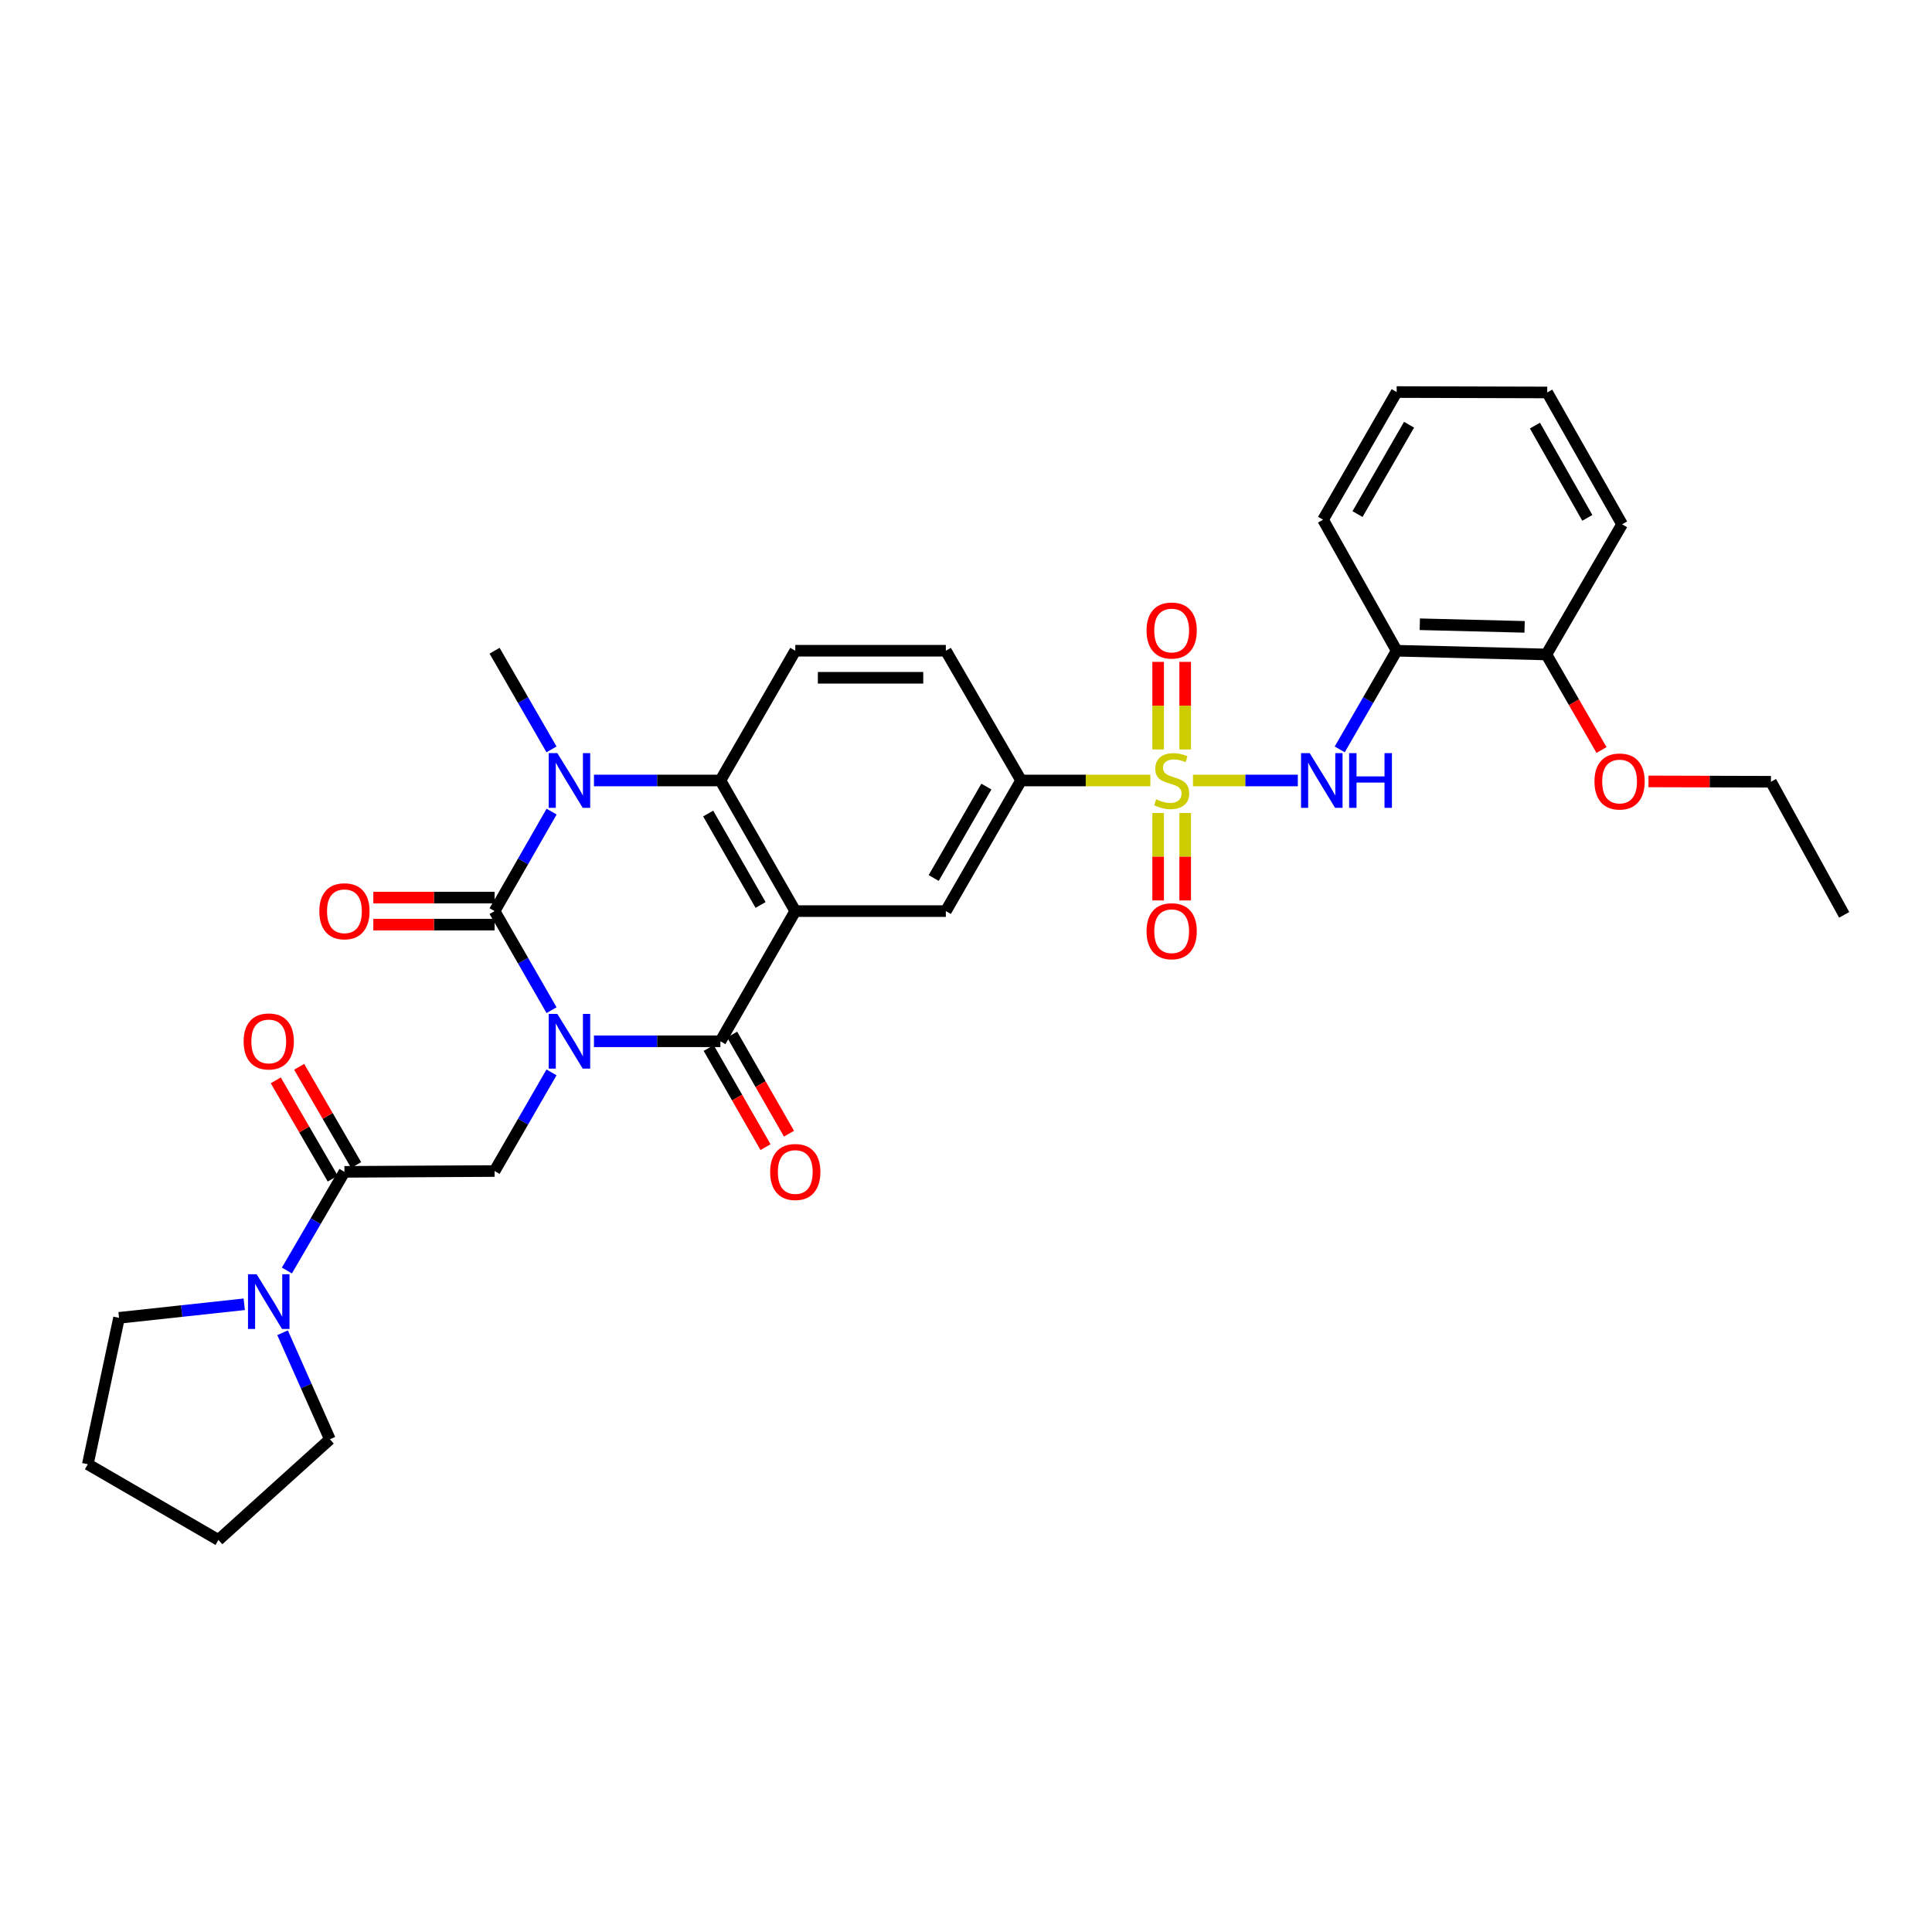 <?xml version='1.0' encoding='iso-8859-1'?>
<svg version='1.1' baseProfile='full'
              xmlns='http://www.w3.org/2000/svg'
                      xmlns:rdkit='http://www.rdkit.org/xml'
                      xmlns:xlink='http://www.w3.org/1999/xlink'
                  xml:space='preserve'
width='1000px' height='1000px' viewBox='0 0 1000 1000'>
<!-- END OF HEADER -->
<rect style='opacity:1.0;fill:#FFFFFF;stroke:none' width='1000' height='1000' x='0' y='0'> </rect>
<path class='bond-0' d='M 285.481,522.863 L 270.737,497.226' style='fill:none;fill-rule:evenodd;stroke:#0000FF;stroke-width:6px;stroke-linecap:butt;stroke-linejoin:miter;stroke-opacity:1' />
<path class='bond-0' d='M 270.737,497.226 L 255.994,471.588' style='fill:none;fill-rule:evenodd;stroke:#000000;stroke-width:6px;stroke-linecap:butt;stroke-linejoin:miter;stroke-opacity:1' />
<path class='bond-2' d='M 307.435,538.966 L 340.159,538.966' style='fill:none;fill-rule:evenodd;stroke:#0000FF;stroke-width:6px;stroke-linecap:butt;stroke-linejoin:miter;stroke-opacity:1' />
<path class='bond-2' d='M 340.159,538.966 L 372.883,538.966' style='fill:none;fill-rule:evenodd;stroke:#000000;stroke-width:6px;stroke-linecap:butt;stroke-linejoin:miter;stroke-opacity:1' />
<path class='bond-6' d='M 285.454,555.064 L 270.724,580.595' style='fill:none;fill-rule:evenodd;stroke:#0000FF;stroke-width:6px;stroke-linecap:butt;stroke-linejoin:miter;stroke-opacity:1' />
<path class='bond-6' d='M 270.724,580.595 L 255.994,606.125' style='fill:none;fill-rule:evenodd;stroke:#000000;stroke-width:6px;stroke-linecap:butt;stroke-linejoin:miter;stroke-opacity:1' />
<path class='bond-4' d='M 255.994,471.588 L 270.752,445.837' style='fill:none;fill-rule:evenodd;stroke:#000000;stroke-width:6px;stroke-linecap:butt;stroke-linejoin:miter;stroke-opacity:1' />
<path class='bond-4' d='M 270.752,445.837 L 285.51,420.086' style='fill:none;fill-rule:evenodd;stroke:#0000FF;stroke-width:6px;stroke-linecap:butt;stroke-linejoin:miter;stroke-opacity:1' />
<path class='bond-16' d='M 255.994,464.589 L 224.608,464.589' style='fill:none;fill-rule:evenodd;stroke:#000000;stroke-width:6px;stroke-linecap:butt;stroke-linejoin:miter;stroke-opacity:1' />
<path class='bond-16' d='M 224.608,464.589 L 193.223,464.589' style='fill:none;fill-rule:evenodd;stroke:#FF0000;stroke-width:6px;stroke-linecap:butt;stroke-linejoin:miter;stroke-opacity:1' />
<path class='bond-16' d='M 255.994,478.588 L 224.608,478.588' style='fill:none;fill-rule:evenodd;stroke:#000000;stroke-width:6px;stroke-linecap:butt;stroke-linejoin:miter;stroke-opacity:1' />
<path class='bond-16' d='M 224.608,478.588 L 193.223,478.588' style='fill:none;fill-rule:evenodd;stroke:#FF0000;stroke-width:6px;stroke-linecap:butt;stroke-linejoin:miter;stroke-opacity:1' />
<path class='bond-1' d='M 411.631,471.588 L 372.883,538.966' style='fill:none;fill-rule:evenodd;stroke:#000000;stroke-width:6px;stroke-linecap:butt;stroke-linejoin:miter;stroke-opacity:1' />
<path class='bond-5' d='M 411.631,471.588 L 372.883,403.978' style='fill:none;fill-rule:evenodd;stroke:#000000;stroke-width:6px;stroke-linecap:butt;stroke-linejoin:miter;stroke-opacity:1' />
<path class='bond-5' d='M 393.673,468.408 L 366.549,421.081' style='fill:none;fill-rule:evenodd;stroke:#000000;stroke-width:6px;stroke-linecap:butt;stroke-linejoin:miter;stroke-opacity:1' />
<path class='bond-9' d='M 411.631,471.588 L 489.562,471.588' style='fill:none;fill-rule:evenodd;stroke:#000000;stroke-width:6px;stroke-linecap:butt;stroke-linejoin:miter;stroke-opacity:1' />
<path class='bond-17' d='M 366.811,542.447 L 381.521,568.103' style='fill:none;fill-rule:evenodd;stroke:#000000;stroke-width:6px;stroke-linecap:butt;stroke-linejoin:miter;stroke-opacity:1' />
<path class='bond-17' d='M 381.521,568.103 L 396.231,593.759' style='fill:none;fill-rule:evenodd;stroke:#FF0000;stroke-width:6px;stroke-linecap:butt;stroke-linejoin:miter;stroke-opacity:1' />
<path class='bond-17' d='M 378.956,535.484 L 393.666,561.14' style='fill:none;fill-rule:evenodd;stroke:#000000;stroke-width:6px;stroke-linecap:butt;stroke-linejoin:miter;stroke-opacity:1' />
<path class='bond-17' d='M 393.666,561.14 L 408.376,586.796' style='fill:none;fill-rule:evenodd;stroke:#FF0000;stroke-width:6px;stroke-linecap:butt;stroke-linejoin:miter;stroke-opacity:1' />
<path class='bond-3' d='M 595.424,403.978 L 561.972,403.978' style='fill:none;fill-rule:evenodd;stroke:#CCCC00;stroke-width:6px;stroke-linecap:butt;stroke-linejoin:miter;stroke-opacity:1' />
<path class='bond-3' d='M 561.972,403.978 L 528.52,403.978' style='fill:none;fill-rule:evenodd;stroke:#000000;stroke-width:6px;stroke-linecap:butt;stroke-linejoin:miter;stroke-opacity:1' />
<path class='bond-7' d='M 617.474,403.978 L 644.613,403.978' style='fill:none;fill-rule:evenodd;stroke:#CCCC00;stroke-width:6px;stroke-linecap:butt;stroke-linejoin:miter;stroke-opacity:1' />
<path class='bond-7' d='M 644.613,403.978 L 671.751,403.978' style='fill:none;fill-rule:evenodd;stroke:#0000FF;stroke-width:6px;stroke-linecap:butt;stroke-linejoin:miter;stroke-opacity:1' />
<path class='bond-14' d='M 613.452,387.915 L 613.452,365.248' style='fill:none;fill-rule:evenodd;stroke:#CCCC00;stroke-width:6px;stroke-linecap:butt;stroke-linejoin:miter;stroke-opacity:1' />
<path class='bond-14' d='M 613.452,365.248 L 613.452,342.581' style='fill:none;fill-rule:evenodd;stroke:#FF0000;stroke-width:6px;stroke-linecap:butt;stroke-linejoin:miter;stroke-opacity:1' />
<path class='bond-14' d='M 599.452,387.915 L 599.452,365.248' style='fill:none;fill-rule:evenodd;stroke:#CCCC00;stroke-width:6px;stroke-linecap:butt;stroke-linejoin:miter;stroke-opacity:1' />
<path class='bond-14' d='M 599.452,365.248 L 599.452,342.581' style='fill:none;fill-rule:evenodd;stroke:#FF0000;stroke-width:6px;stroke-linecap:butt;stroke-linejoin:miter;stroke-opacity:1' />
<path class='bond-15' d='M 599.452,420.806 L 599.452,443.438' style='fill:none;fill-rule:evenodd;stroke:#CCCC00;stroke-width:6px;stroke-linecap:butt;stroke-linejoin:miter;stroke-opacity:1' />
<path class='bond-15' d='M 599.452,443.438 L 599.452,466.069' style='fill:none;fill-rule:evenodd;stroke:#FF0000;stroke-width:6px;stroke-linecap:butt;stroke-linejoin:miter;stroke-opacity:1' />
<path class='bond-15' d='M 613.452,420.806 L 613.452,443.438' style='fill:none;fill-rule:evenodd;stroke:#CCCC00;stroke-width:6px;stroke-linecap:butt;stroke-linejoin:miter;stroke-opacity:1' />
<path class='bond-15' d='M 613.452,443.438 L 613.452,466.069' style='fill:none;fill-rule:evenodd;stroke:#FF0000;stroke-width:6px;stroke-linecap:butt;stroke-linejoin:miter;stroke-opacity:1' />
<path class='bond-21' d='M 285.454,387.88 L 270.724,362.349' style='fill:none;fill-rule:evenodd;stroke:#0000FF;stroke-width:6px;stroke-linecap:butt;stroke-linejoin:miter;stroke-opacity:1' />
<path class='bond-21' d='M 270.724,362.349 L 255.994,336.818' style='fill:none;fill-rule:evenodd;stroke:#000000;stroke-width:6px;stroke-linecap:butt;stroke-linejoin:miter;stroke-opacity:1' />
<path class='bond-33' d='M 307.435,403.978 L 340.159,403.978' style='fill:none;fill-rule:evenodd;stroke:#0000FF;stroke-width:6px;stroke-linecap:butt;stroke-linejoin:miter;stroke-opacity:1' />
<path class='bond-33' d='M 340.159,403.978 L 372.883,403.978' style='fill:none;fill-rule:evenodd;stroke:#000000;stroke-width:6px;stroke-linecap:butt;stroke-linejoin:miter;stroke-opacity:1' />
<path class='bond-13' d='M 372.883,403.978 L 411.631,336.818' style='fill:none;fill-rule:evenodd;stroke:#000000;stroke-width:6px;stroke-linecap:butt;stroke-linejoin:miter;stroke-opacity:1' />
<path class='bond-8' d='M 255.994,606.125 L 178.28,606.545' style='fill:none;fill-rule:evenodd;stroke:#000000;stroke-width:6px;stroke-linecap:butt;stroke-linejoin:miter;stroke-opacity:1' />
<path class='bond-12' d='M 693.448,387.879 L 708.181,362.349' style='fill:none;fill-rule:evenodd;stroke:#0000FF;stroke-width:6px;stroke-linecap:butt;stroke-linejoin:miter;stroke-opacity:1' />
<path class='bond-12' d='M 708.181,362.349 L 722.913,336.818' style='fill:none;fill-rule:evenodd;stroke:#000000;stroke-width:6px;stroke-linecap:butt;stroke-linejoin:miter;stroke-opacity:1' />
<path class='bond-11' d='M 178.28,606.545 L 163.388,632.081' style='fill:none;fill-rule:evenodd;stroke:#000000;stroke-width:6px;stroke-linecap:butt;stroke-linejoin:miter;stroke-opacity:1' />
<path class='bond-11' d='M 163.388,632.081 L 148.496,657.616' style='fill:none;fill-rule:evenodd;stroke:#0000FF;stroke-width:6px;stroke-linecap:butt;stroke-linejoin:miter;stroke-opacity:1' />
<path class='bond-19' d='M 184.336,603.035 L 169.592,577.601' style='fill:none;fill-rule:evenodd;stroke:#000000;stroke-width:6px;stroke-linecap:butt;stroke-linejoin:miter;stroke-opacity:1' />
<path class='bond-19' d='M 169.592,577.601 L 154.849,552.168' style='fill:none;fill-rule:evenodd;stroke:#FF0000;stroke-width:6px;stroke-linecap:butt;stroke-linejoin:miter;stroke-opacity:1' />
<path class='bond-19' d='M 172.224,610.056 L 157.481,584.622' style='fill:none;fill-rule:evenodd;stroke:#000000;stroke-width:6px;stroke-linecap:butt;stroke-linejoin:miter;stroke-opacity:1' />
<path class='bond-19' d='M 157.481,584.622 L 142.737,559.189' style='fill:none;fill-rule:evenodd;stroke:#FF0000;stroke-width:6px;stroke-linecap:butt;stroke-linejoin:miter;stroke-opacity:1' />
<path class='bond-10' d='M 489.562,471.588 L 528.52,403.978' style='fill:none;fill-rule:evenodd;stroke:#000000;stroke-width:6px;stroke-linecap:butt;stroke-linejoin:miter;stroke-opacity:1' />
<path class='bond-10' d='M 483.276,454.457 L 510.547,407.13' style='fill:none;fill-rule:evenodd;stroke:#000000;stroke-width:6px;stroke-linecap:butt;stroke-linejoin:miter;stroke-opacity:1' />
<path class='bond-18' d='M 528.52,403.978 L 489.562,336.818' style='fill:none;fill-rule:evenodd;stroke:#000000;stroke-width:6px;stroke-linecap:butt;stroke-linejoin:miter;stroke-opacity:1' />
<path class='bond-23' d='M 126.416,675.094 L 94.012,678.603' style='fill:none;fill-rule:evenodd;stroke:#0000FF;stroke-width:6px;stroke-linecap:butt;stroke-linejoin:miter;stroke-opacity:1' />
<path class='bond-23' d='M 94.012,678.603 L 61.609,682.112' style='fill:none;fill-rule:evenodd;stroke:#000000;stroke-width:6px;stroke-linecap:butt;stroke-linejoin:miter;stroke-opacity:1' />
<path class='bond-24' d='M 146.258,689.829 L 158.501,717.4' style='fill:none;fill-rule:evenodd;stroke:#0000FF;stroke-width:6px;stroke-linecap:butt;stroke-linejoin:miter;stroke-opacity:1' />
<path class='bond-24' d='M 158.501,717.4 L 170.744,744.971' style='fill:none;fill-rule:evenodd;stroke:#000000;stroke-width:6px;stroke-linecap:butt;stroke-linejoin:miter;stroke-opacity:1' />
<path class='bond-20' d='M 722.913,336.818 L 800.409,338.747' style='fill:none;fill-rule:evenodd;stroke:#000000;stroke-width:6px;stroke-linecap:butt;stroke-linejoin:miter;stroke-opacity:1' />
<path class='bond-20' d='M 734.886,323.112 L 789.133,324.463' style='fill:none;fill-rule:evenodd;stroke:#000000;stroke-width:6px;stroke-linecap:butt;stroke-linejoin:miter;stroke-opacity:1' />
<path class='bond-25' d='M 722.913,336.818 L 684.803,269.006' style='fill:none;fill-rule:evenodd;stroke:#000000;stroke-width:6px;stroke-linecap:butt;stroke-linejoin:miter;stroke-opacity:1' />
<path class='bond-35' d='M 411.631,336.818 L 489.562,336.818' style='fill:none;fill-rule:evenodd;stroke:#000000;stroke-width:6px;stroke-linecap:butt;stroke-linejoin:miter;stroke-opacity:1' />
<path class='bond-35' d='M 423.321,350.818 L 477.873,350.818' style='fill:none;fill-rule:evenodd;stroke:#000000;stroke-width:6px;stroke-linecap:butt;stroke-linejoin:miter;stroke-opacity:1' />
<path class='bond-22' d='M 800.409,338.747 L 814.675,363.477' style='fill:none;fill-rule:evenodd;stroke:#000000;stroke-width:6px;stroke-linecap:butt;stroke-linejoin:miter;stroke-opacity:1' />
<path class='bond-22' d='M 814.675,363.477 L 828.94,388.206' style='fill:none;fill-rule:evenodd;stroke:#FF0000;stroke-width:6px;stroke-linecap:butt;stroke-linejoin:miter;stroke-opacity:1' />
<path class='bond-26' d='M 800.409,338.747 L 839.585,271.378' style='fill:none;fill-rule:evenodd;stroke:#000000;stroke-width:6px;stroke-linecap:butt;stroke-linejoin:miter;stroke-opacity:1' />
<path class='bond-27' d='M 853.253,404.461 L 884.949,404.546' style='fill:none;fill-rule:evenodd;stroke:#FF0000;stroke-width:6px;stroke-linecap:butt;stroke-linejoin:miter;stroke-opacity:1' />
<path class='bond-27' d='M 884.949,404.546 L 916.645,404.631' style='fill:none;fill-rule:evenodd;stroke:#000000;stroke-width:6px;stroke-linecap:butt;stroke-linejoin:miter;stroke-opacity:1' />
<path class='bond-29' d='M 61.609,682.112 L 45.455,757.881' style='fill:none;fill-rule:evenodd;stroke:#000000;stroke-width:6px;stroke-linecap:butt;stroke-linejoin:miter;stroke-opacity:1' />
<path class='bond-28' d='M 170.744,744.971 L 113.057,797.073' style='fill:none;fill-rule:evenodd;stroke:#000000;stroke-width:6px;stroke-linecap:butt;stroke-linejoin:miter;stroke-opacity:1' />
<path class='bond-30' d='M 684.803,269.006 L 722.913,202.927' style='fill:none;fill-rule:evenodd;stroke:#000000;stroke-width:6px;stroke-linecap:butt;stroke-linejoin:miter;stroke-opacity:1' />
<path class='bond-30' d='M 702.647,266.088 L 729.324,219.833' style='fill:none;fill-rule:evenodd;stroke:#000000;stroke-width:6px;stroke-linecap:butt;stroke-linejoin:miter;stroke-opacity:1' />
<path class='bond-36' d='M 839.585,271.378 L 800.837,203.137' style='fill:none;fill-rule:evenodd;stroke:#000000;stroke-width:6px;stroke-linecap:butt;stroke-linejoin:miter;stroke-opacity:1' />
<path class='bond-36' d='M 821.599,268.054 L 794.475,220.286' style='fill:none;fill-rule:evenodd;stroke:#000000;stroke-width:6px;stroke-linecap:butt;stroke-linejoin:miter;stroke-opacity:1' />
<path class='bond-31' d='M 916.645,404.631 L 954.545,473.525' style='fill:none;fill-rule:evenodd;stroke:#000000;stroke-width:6px;stroke-linecap:butt;stroke-linejoin:miter;stroke-opacity:1' />
<path class='bond-34' d='M 113.057,797.073 L 45.455,757.881' style='fill:none;fill-rule:evenodd;stroke:#000000;stroke-width:6px;stroke-linecap:butt;stroke-linejoin:miter;stroke-opacity:1' />
<path class='bond-32' d='M 722.913,202.927 L 800.837,203.137' style='fill:none;fill-rule:evenodd;stroke:#000000;stroke-width:6px;stroke-linecap:butt;stroke-linejoin:miter;stroke-opacity:1' />
<path  class='atom-0' d='M 288.482 524.806
L 297.762 539.806
Q 298.682 541.286, 300.162 543.966
Q 301.642 546.646, 301.722 546.806
L 301.722 524.806
L 305.482 524.806
L 305.482 553.126
L 301.602 553.126
L 291.642 536.726
Q 290.482 534.806, 289.242 532.606
Q 288.042 530.406, 287.682 529.726
L 287.682 553.126
L 284.002 553.126
L 284.002 524.806
L 288.482 524.806
' fill='#0000FF'/>
<path  class='atom-4' d='M 598.452 413.698
Q 598.772 413.818, 600.092 414.378
Q 601.412 414.938, 602.852 415.298
Q 604.332 415.618, 605.772 415.618
Q 608.452 415.618, 610.012 414.338
Q 611.572 413.018, 611.572 410.738
Q 611.572 409.178, 610.772 408.218
Q 610.012 407.258, 608.812 406.738
Q 607.612 406.218, 605.612 405.618
Q 603.092 404.858, 601.572 404.138
Q 600.092 403.418, 599.012 401.898
Q 597.972 400.378, 597.972 397.818
Q 597.972 394.258, 600.372 392.058
Q 602.812 389.858, 607.612 389.858
Q 610.892 389.858, 614.612 391.418
L 613.692 394.498
Q 610.292 393.098, 607.732 393.098
Q 604.972 393.098, 603.452 394.258
Q 601.932 395.378, 601.972 397.338
Q 601.972 398.858, 602.732 399.778
Q 603.532 400.698, 604.652 401.218
Q 605.812 401.738, 607.732 402.338
Q 610.292 403.138, 611.812 403.938
Q 613.332 404.738, 614.412 406.378
Q 615.532 407.978, 615.532 410.738
Q 615.532 414.658, 612.892 416.778
Q 610.292 418.858, 605.932 418.858
Q 603.412 418.858, 601.492 418.298
Q 599.612 417.778, 597.372 416.858
L 598.452 413.698
' fill='#CCCC00'/>
<path  class='atom-5' d='M 288.482 389.818
L 297.762 404.818
Q 298.682 406.298, 300.162 408.978
Q 301.642 411.658, 301.722 411.818
L 301.722 389.818
L 305.482 389.818
L 305.482 418.138
L 301.602 418.138
L 291.642 401.738
Q 290.482 399.818, 289.242 397.618
Q 288.042 395.418, 287.682 394.738
L 287.682 418.138
L 284.002 418.138
L 284.002 389.818
L 288.482 389.818
' fill='#0000FF'/>
<path  class='atom-8' d='M 677.898 389.818
L 687.178 404.818
Q 688.098 406.298, 689.578 408.978
Q 691.058 411.658, 691.138 411.818
L 691.138 389.818
L 694.898 389.818
L 694.898 418.138
L 691.018 418.138
L 681.058 401.738
Q 679.898 399.818, 678.658 397.618
Q 677.458 395.418, 677.098 394.738
L 677.098 418.138
L 673.418 418.138
L 673.418 389.818
L 677.898 389.818
' fill='#0000FF'/>
<path  class='atom-8' d='M 698.298 389.818
L 702.138 389.818
L 702.138 401.858
L 716.618 401.858
L 716.618 389.818
L 720.458 389.818
L 720.458 418.138
L 716.618 418.138
L 716.618 405.058
L 702.138 405.058
L 702.138 418.138
L 698.298 418.138
L 698.298 389.818
' fill='#0000FF'/>
<path  class='atom-12' d='M 132.844 659.56
L 142.124 674.56
Q 143.044 676.04, 144.524 678.72
Q 146.004 681.4, 146.084 681.56
L 146.084 659.56
L 149.844 659.56
L 149.844 687.88
L 145.964 687.88
L 136.004 671.48
Q 134.844 669.56, 133.604 667.36
Q 132.404 665.16, 132.044 664.48
L 132.044 687.88
L 128.364 687.88
L 128.364 659.56
L 132.844 659.56
' fill='#0000FF'/>
<path  class='atom-15' d='M 593.452 326.36
Q 593.452 319.56, 596.812 315.76
Q 600.172 311.96, 606.452 311.96
Q 612.732 311.96, 616.092 315.76
Q 619.452 319.56, 619.452 326.36
Q 619.452 333.24, 616.052 337.16
Q 612.652 341.04, 606.452 341.04
Q 600.212 341.04, 596.812 337.16
Q 593.452 333.28, 593.452 326.36
M 606.452 337.84
Q 610.772 337.84, 613.092 334.96
Q 615.452 332.04, 615.452 326.36
Q 615.452 320.8, 613.092 318
Q 610.772 315.16, 606.452 315.16
Q 602.132 315.16, 599.772 317.96
Q 597.452 320.76, 597.452 326.36
Q 597.452 332.08, 599.772 334.96
Q 602.132 337.84, 606.452 337.84
' fill='#FF0000'/>
<path  class='atom-16' d='M 593.452 481.997
Q 593.452 475.197, 596.812 471.397
Q 600.172 467.597, 606.452 467.597
Q 612.732 467.597, 616.092 471.397
Q 619.452 475.197, 619.452 481.997
Q 619.452 488.877, 616.052 492.797
Q 612.652 496.677, 606.452 496.677
Q 600.212 496.677, 596.812 492.797
Q 593.452 488.917, 593.452 481.997
M 606.452 493.477
Q 610.772 493.477, 613.092 490.597
Q 615.452 487.677, 615.452 481.997
Q 615.452 476.437, 613.092 473.637
Q 610.772 470.797, 606.452 470.797
Q 602.132 470.797, 599.772 473.597
Q 597.452 476.397, 597.452 481.997
Q 597.452 487.717, 599.772 490.597
Q 602.132 493.477, 606.452 493.477
' fill='#FF0000'/>
<path  class='atom-17' d='M 165.28 471.668
Q 165.28 464.868, 168.64 461.068
Q 172 457.268, 178.28 457.268
Q 184.56 457.268, 187.92 461.068
Q 191.28 464.868, 191.28 471.668
Q 191.28 478.548, 187.88 482.468
Q 184.48 486.348, 178.28 486.348
Q 172.04 486.348, 168.64 482.468
Q 165.28 478.588, 165.28 471.668
M 178.28 483.148
Q 182.6 483.148, 184.92 480.268
Q 187.28 477.348, 187.28 471.668
Q 187.28 466.108, 184.92 463.308
Q 182.6 460.468, 178.28 460.468
Q 173.96 460.468, 171.6 463.268
Q 169.28 466.068, 169.28 471.668
Q 169.28 477.388, 171.6 480.268
Q 173.96 483.148, 178.28 483.148
' fill='#FF0000'/>
<path  class='atom-18' d='M 398.631 606.625
Q 398.631 599.825, 401.991 596.025
Q 405.351 592.225, 411.631 592.225
Q 417.911 592.225, 421.271 596.025
Q 424.631 599.825, 424.631 606.625
Q 424.631 613.505, 421.231 617.425
Q 417.831 621.305, 411.631 621.305
Q 405.391 621.305, 401.991 617.425
Q 398.631 613.545, 398.631 606.625
M 411.631 618.105
Q 415.951 618.105, 418.271 615.225
Q 420.631 612.305, 420.631 606.625
Q 420.631 601.065, 418.271 598.265
Q 415.951 595.425, 411.631 595.425
Q 407.311 595.425, 404.951 598.225
Q 402.631 601.025, 402.631 606.625
Q 402.631 612.345, 404.951 615.225
Q 407.311 618.105, 411.631 618.105
' fill='#FF0000'/>
<path  class='atom-20' d='M 126.104 539.046
Q 126.104 532.246, 129.464 528.446
Q 132.824 524.646, 139.104 524.646
Q 145.384 524.646, 148.744 528.446
Q 152.104 532.246, 152.104 539.046
Q 152.104 545.926, 148.704 549.846
Q 145.304 553.726, 139.104 553.726
Q 132.864 553.726, 129.464 549.846
Q 126.104 545.966, 126.104 539.046
M 139.104 550.526
Q 143.424 550.526, 145.744 547.646
Q 148.104 544.726, 148.104 539.046
Q 148.104 533.486, 145.744 530.686
Q 143.424 527.846, 139.104 527.846
Q 134.784 527.846, 132.424 530.646
Q 130.104 533.446, 130.104 539.046
Q 130.104 544.766, 132.424 547.646
Q 134.784 550.526, 139.104 550.526
' fill='#FF0000'/>
<path  class='atom-23' d='M 825.294 404.501
Q 825.294 397.701, 828.654 393.901
Q 832.014 390.101, 838.294 390.101
Q 844.574 390.101, 847.934 393.901
Q 851.294 397.701, 851.294 404.501
Q 851.294 411.381, 847.894 415.301
Q 844.494 419.181, 838.294 419.181
Q 832.054 419.181, 828.654 415.301
Q 825.294 411.421, 825.294 404.501
M 838.294 415.981
Q 842.614 415.981, 844.934 413.101
Q 847.294 410.181, 847.294 404.501
Q 847.294 398.941, 844.934 396.141
Q 842.614 393.301, 838.294 393.301
Q 833.974 393.301, 831.614 396.101
Q 829.294 398.901, 829.294 404.501
Q 829.294 410.221, 831.614 413.101
Q 833.974 415.981, 838.294 415.981
' fill='#FF0000'/>
</svg>
